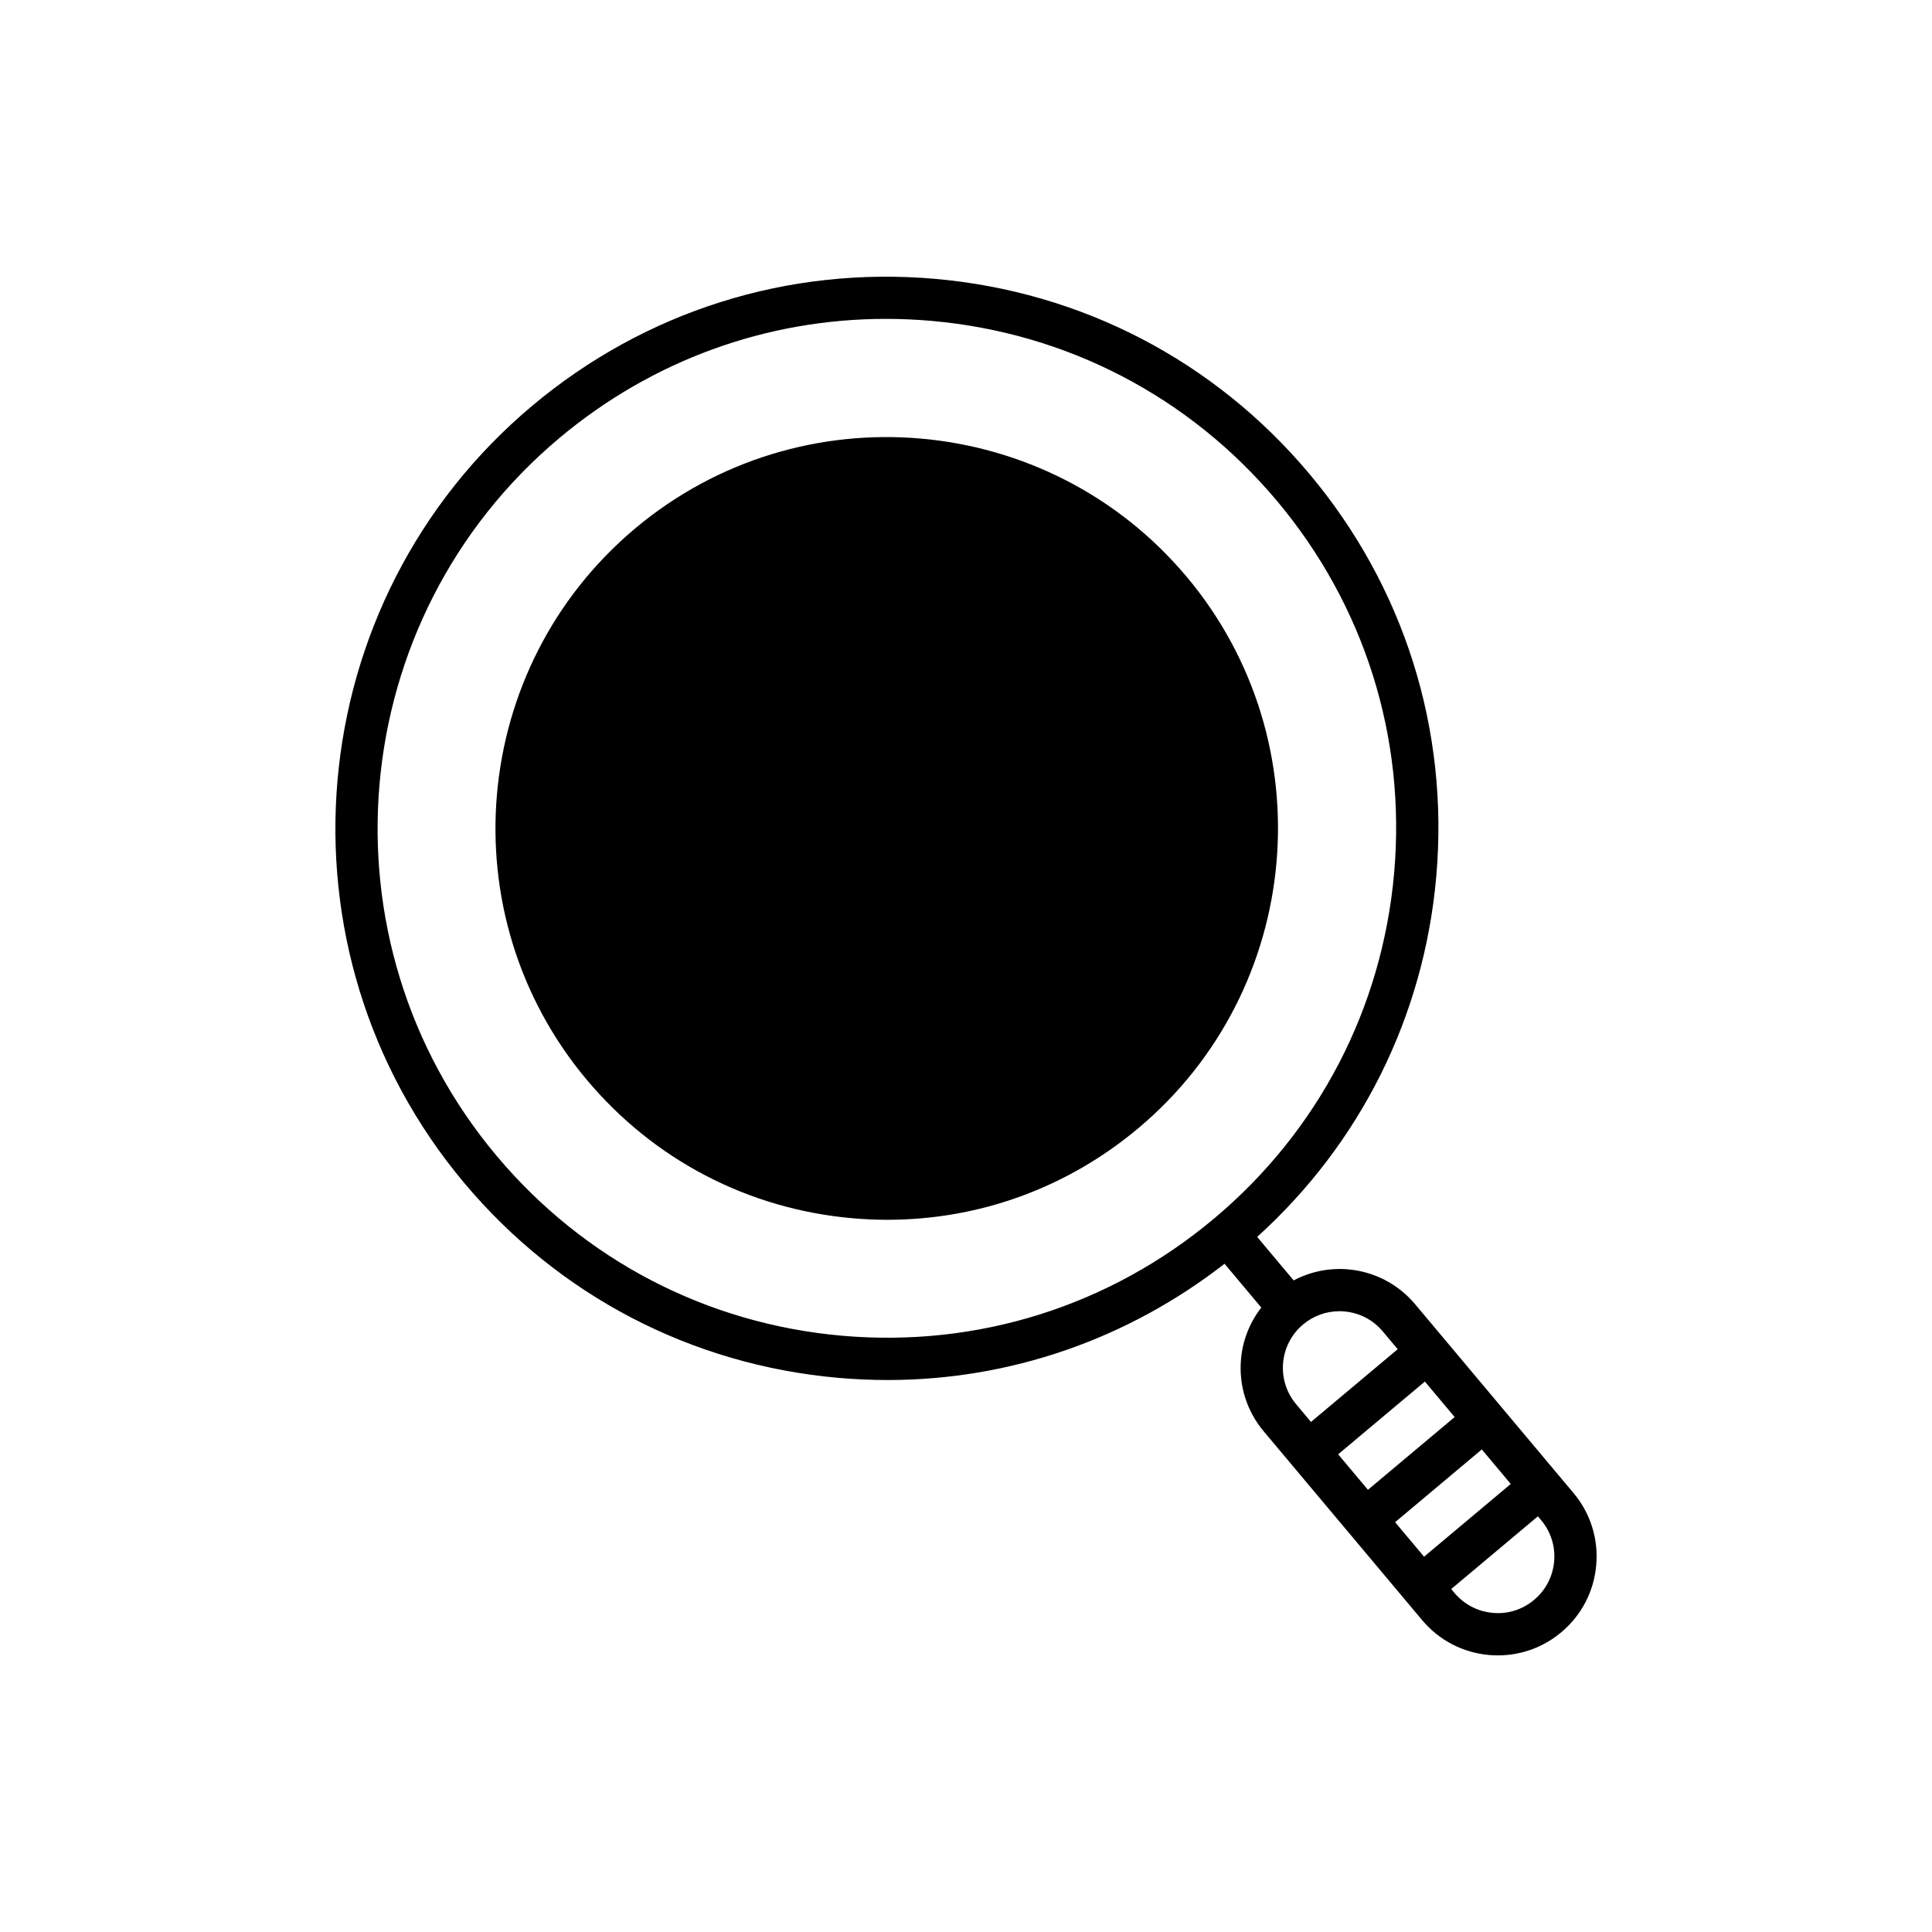 <?xml version="1.0" encoding="UTF-8"?>
<!-- Uploaded to: ICON Repo, www.iconrepo.com, Generator: ICON Repo Mixer Tools -->
<svg fill="#000000" width="800px" height="800px" version="1.1" viewBox="144 144 512 512" xmlns="http://www.w3.org/2000/svg">
 <g>
  <path d="m458.46 296.83c-36.773-43.809-102.33-49.543-146.15-12.781-43.812 36.77-49.547 102.33-12.781 146.14 17.809 21.227 42.82 34.242 70.422 36.66 3.086 0.27 6.16 0.406 9.223 0.406 24.324 0 47.648-8.457 66.504-24.281 43.812-36.762 49.547-102.32 12.785-146.15z"/>
  <path d="m560.99 539.66-41.953-50.008c-4.5-5.363-10.816-8.648-17.785-9.262-5.047-0.43-10.012 0.617-14.418 2.93l-9.672-11.527c27.414-24.801 44.223-58.5 47.465-95.535 3.402-38.902-8.543-76.797-33.645-106.7-25.102-29.914-60.348-48.262-99.246-51.664-38.887-3.391-76.793 8.551-106.7 33.648-61.746 51.809-69.828 144.2-18.016 205.95 25.098 29.914 60.34 48.262 99.238 51.66 4.348 0.379 8.676 0.57 12.984 0.57 32.422 0 63.516-10.785 89.277-30.809l9.738 11.605c-3.043 3.93-4.938 8.629-5.379 13.699-0.609 6.969 1.531 13.758 6.031 19.117l41.957 50c4.496 5.363 10.809 8.648 17.781 9.262 0.777 0.066 1.551 0.098 2.324 0.098 6.141 0 12.031-2.137 16.793-6.133 5.359-4.5 8.645-10.812 9.254-17.781 0.609-6.981-1.531-13.77-6.027-19.121zm-24.297-11.543 7.672 9.148-22.973 19.277-7.676-9.148zm-30.176 10.695-7.891-9.406 22.98-19.277 7.891 9.406zm-139.29-40.82c-35.918-3.144-68.461-20.086-91.637-47.703-47.844-57.027-40.383-142.34 16.633-190.19 24.535-20.586 54.887-31.594 86.535-31.594 3.984 0 7.984 0.176 12 0.523 35.918 3.144 68.465 20.09 91.645 47.707 23.18 27.625 34.211 62.617 31.066 98.535-3.144 35.918-20.086 68.465-47.703 91.637-27.629 23.184-62.609 34.223-98.539 31.082zm122.1-2.996c2.727-2.285 6.098-3.508 9.613-3.508 0.441 0 0.887 0.016 1.332 0.059 3.992 0.344 7.606 2.231 10.184 5.297l3.949 4.707-22.98 19.277-3.941-4.699c-5.32-6.332-4.492-15.812 1.844-21.133zm61.234 72.98c-3.066 2.574-6.969 3.836-10.945 3.449-3.992-0.344-7.606-2.231-10.18-5.297l-0.852-1.016 22.973-19.273 0.852 1.016 0.004 0.004c2.574 3.062 3.801 6.941 3.453 10.934-0.352 3.992-2.234 7.606-5.305 10.184z"/>
 </g>
</svg>